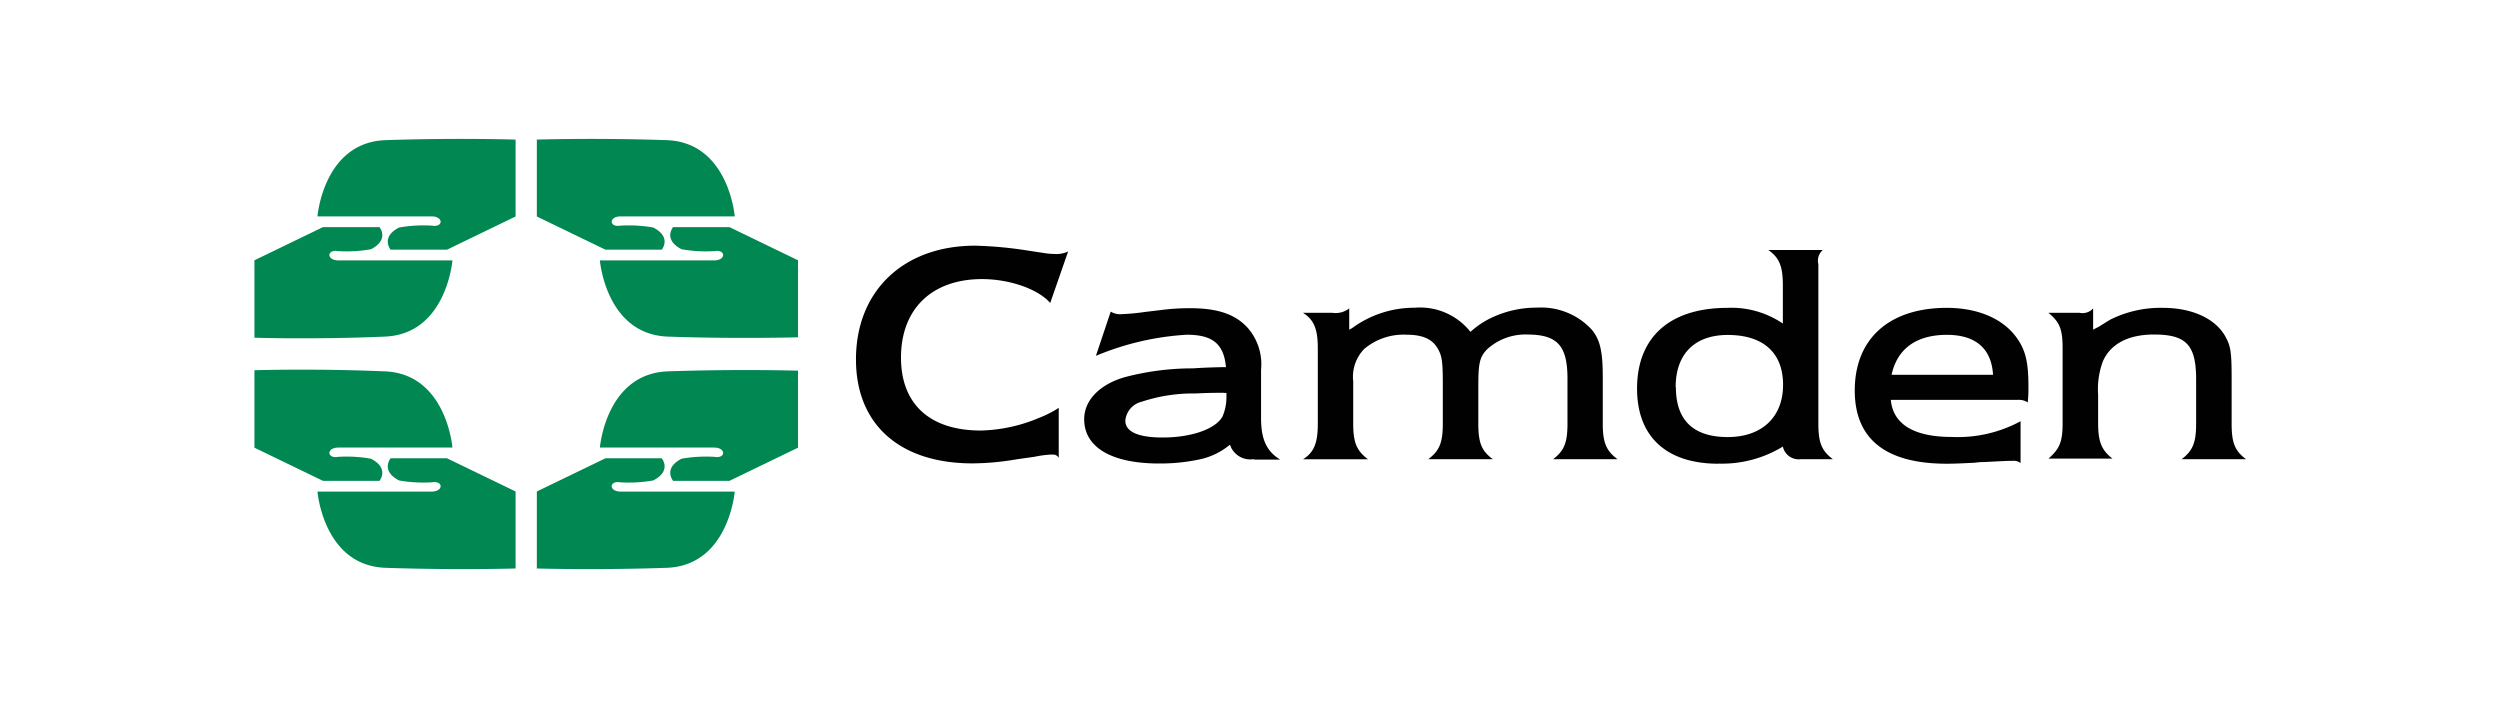 <svg xmlns="http://www.w3.org/2000/svg" viewBox="0 0 226 64"><title>logo</title><path d="M48.53,12.57v7l6.2,3h5.09s0.94-1.12-.76-2a12.59,12.59,0,0,0-3-.17c-1,.17-1.05-0.84.06-0.84h10.3s-0.54-6.69-6.15-6.89c-6.38-.22-11.77-0.05-11.77-0.05" style="fill:#008752"/><path d="M72.14,30.53v-7l-6.2-3H60.85s-0.94,1.12.76,2a12.53,12.53,0,0,0,3,.17c1-.17,1.05.84-0.06,0.84H54.23s0.54,6.69,6.15,6.89c6.38,0.22,11.77.06,11.77,0.06" style="fill:#008752"/><path d="M48.53,51.43v-7l6.2-3h5.09s0.94,1.12-.76,2a12.53,12.53,0,0,1-3,.17c-1-.17-1.05.84,0.06,0.84h10.3s-0.54,6.69-6.15,6.89c-6.38.22-11.77,0.06-11.77,0.06" style="fill:#008752"/><path d="M72.14,33.47v7l-6.2,3H60.85s-0.94-1.12.76-2a12.61,12.61,0,0,1,3-.17c1,0.17,1.05-.84-0.06-0.84H54.23s0.54-6.69,6.15-6.89c6.38-.22,11.77-0.06,11.77-0.06" style="fill:#008752"/><path d="M46.61,12.57v7l-6.2,3h-5.1s-0.93-1.12.76-2a12.62,12.62,0,0,1,3-.17c1,0.17,1.05-.84-0.06-0.84H28.7s0.54-6.69,6.15-6.89c6.38-.22,11.76-0.05,11.76-0.05" style="fill:#008752"/><path d="M23,30.53v-7l6.2-3h5.1s0.94,1.12-.76,2a12.54,12.54,0,0,1-3,.17c-1-.17-1.05.84,0.06,0.84h10.3s-0.54,6.69-6.14,6.89C28.39,30.7,23,30.53,23,30.53" style="fill:#008752"/><path d="M46.61,51.43v-7l-6.2-3h-5.1s-0.93,1.12.76,2a12.57,12.57,0,0,0,3,.17c1-.17,1.05.84-0.06,0.84H28.7s0.54,6.69,6.15,6.89c6.38,0.22,11.76.06,11.76,0.06" style="fill:#008752"/><path d="M23,33.47v7l6.2,3h5.1s0.94-1.12-.76-2a12.62,12.62,0,0,0-3-.17c-1,.17-1.05-0.84.06-0.84h10.3s-0.54-6.69-6.14-6.89C28.39,33.3,23,33.47,23,33.47" style="fill:#008752"/><path d="M95.07,41.09a9.23,9.23,0,0,0-1.53.2l-1.62.23a24.35,24.35,0,0,1-4,.37c-6.59,0-10.54-3.52-10.54-9.4,0-6.19,4.29-10.28,10.77-10.28a35.38,35.38,0,0,1,4.69.43l1.71,0.26a6.66,6.66,0,0,0,.79.06,2.45,2.45,0,0,0,1.22-.23l-1.62,4.66c-1.08-1.25-3.66-2.16-6.16-2.16-4.54,0-7.33,2.7-7.33,7.1,0,4.2,2.61,6.59,7.21,6.59a14.32,14.32,0,0,0,5.26-1.14,9.72,9.72,0,0,0,1.79-.91v4.52a0.57,0.57,0,0,0-.59-0.29" style="fill:#010101"/><path d="M113.32,41.51a1.93,1.93,0,0,1-2.13-1.31l-0.14.11a6.29,6.29,0,0,1-2.47,1.19,17,17,0,0,1-3.81.4c-4.26,0-6.76-1.45-6.76-4,0-1.68,1.34-3.1,3.58-3.78a24,24,0,0,1,6.28-.82c0.82-.06,1.7-0.09,2.67-0.11l0.29,0c-0.2-2.1-1.2-2.93-3.55-2.93a24.9,24.9,0,0,0-8.21,1.91l1.34-4a1.62,1.62,0,0,0,1,.23,20.28,20.28,0,0,0,2.1-.2l1.42-.17a20.4,20.4,0,0,1,2.64-.17c2.5,0,4.12.54,5.26,1.82A5,5,0,0,1,114,33.42v0.31l0,1v1.79l0,1.28c0,1.93.51,3,1.73,3.75h-2.32Zm-2.65-6c-0.71,0-1.48,0-2.58.06a14.75,14.75,0,0,0-4.86.74,1.94,1.94,0,0,0-1.5,1.71c0,1,1.13,1.53,3.38,1.53,2.64,0,4.83-.79,5.42-1.93a4.45,4.45,0,0,0,.34-1.7v-0.4h-0.2Z" style="fill:#010101"/><path d="M121.94,29.81l0.28-.14a9.49,9.49,0,0,1,5.66-1.85A5.81,5.81,0,0,1,132.93,30a7.88,7.88,0,0,1,2.22-1.42,9.55,9.55,0,0,1,3.8-.77,6.23,6.23,0,0,1,4.89,1.93c0.8,0.91,1.05,2,1.05,4.32V38.3c0,1.71.31,2.45,1.33,3.21h-5.82c1-.76,1.3-1.48,1.3-3.21V34.24c0-3-.91-4-3.66-4a5.13,5.13,0,0,0-3.61,1.34c-0.68.71-.79,1.28-0.79,3.35V38.3c0,1.71.28,2.45,1.31,3.21h-5.83c1-.76,1.31-1.48,1.31-3.21V34.64c0-2-.09-2.5-0.46-3.13-0.48-.85-1.36-1.25-2.78-1.25a5.52,5.52,0,0,0-3.86,1.28,3.62,3.62,0,0,0-1,2.93v3.81c0,1.73.31,2.47,1.34,3.24h-5.88c1-.62,1.34-1.48,1.34-3.21V31.49c0-1.73-.34-2.58-1.34-3.21h2.67a2,2,0,0,0,1.51-.4v1.93h0Z" style="fill:#010101"/><path d="M155.34,41.92c-4.69,0-7.35-2.44-7.35-6.79,0-4.69,3-7.3,8.18-7.3a8.27,8.27,0,0,1,5,1.42V25.81c0-1.73-.31-2.5-1.31-3.21h4.92a1.28,1.28,0,0,0-.4,1.28V38.3c0,1.71.29,2.44,1.31,3.21h-2.9a1.46,1.46,0,0,1-1.62-1.14,10.54,10.54,0,0,1-5.82,1.54M151.5,35c0,3,1.59,4.51,4.69,4.51s5-1.82,5-4.72-1.79-4.51-5-4.51c-3,0-4.71,1.73-4.71,4.72" style="fill:#010101"/><path d="M182.66,41.86a1,1,0,0,0-.71-0.2c-0.65,0-1.53.06-2.61,0.11-0.14,0-.43,0-0.82.06-1.22.06-1.85,0.09-2.53,0.09-5.51,0-8.32-2.22-8.32-6.62,0-4.68,3.12-7.47,8.32-7.47,2.75,0,5,.94,6.25,2.61,0.85,1.14,1.13,2.22,1.13,4.49,0,0.57,0,.82-0.06,1.45a1.47,1.47,0,0,0-.93-0.23H170.93c0.2,2.19,2.07,3.35,5.51,3.35a11.92,11.92,0,0,0,6.22-1.42v3.78ZM176,30.27c-2.76,0-4.49,1.25-5,3.61h9.17c-0.14-2.36-1.56-3.61-4.17-3.61" style="fill:#010101"/><path d="M189.2,29.81l0.54-.28,1-.62a10.16,10.16,0,0,1,4.8-1.08c2.58,0,4.68.94,5.6,2.53,0.51,0.91.6,1.39,0.6,3.89V38.3c0,1.71.28,2.45,1.3,3.21h-5.82c1-.76,1.31-1.48,1.31-3.21v-4c0-3.1-.88-4.06-3.81-4.06-2.33,0-3.94.85-4.63,2.45a7.25,7.25,0,0,0-.42,3v2.53c0,1.73.31,2.47,1.3,3.24h-5.79c1-.88,1.28-1.5,1.28-3.21V31.49c0-1.71-.25-2.36-1.28-3.21H188a1.29,1.29,0,0,0,1.22-.4v1.93h0Z" style="fill:#010101"/></svg>